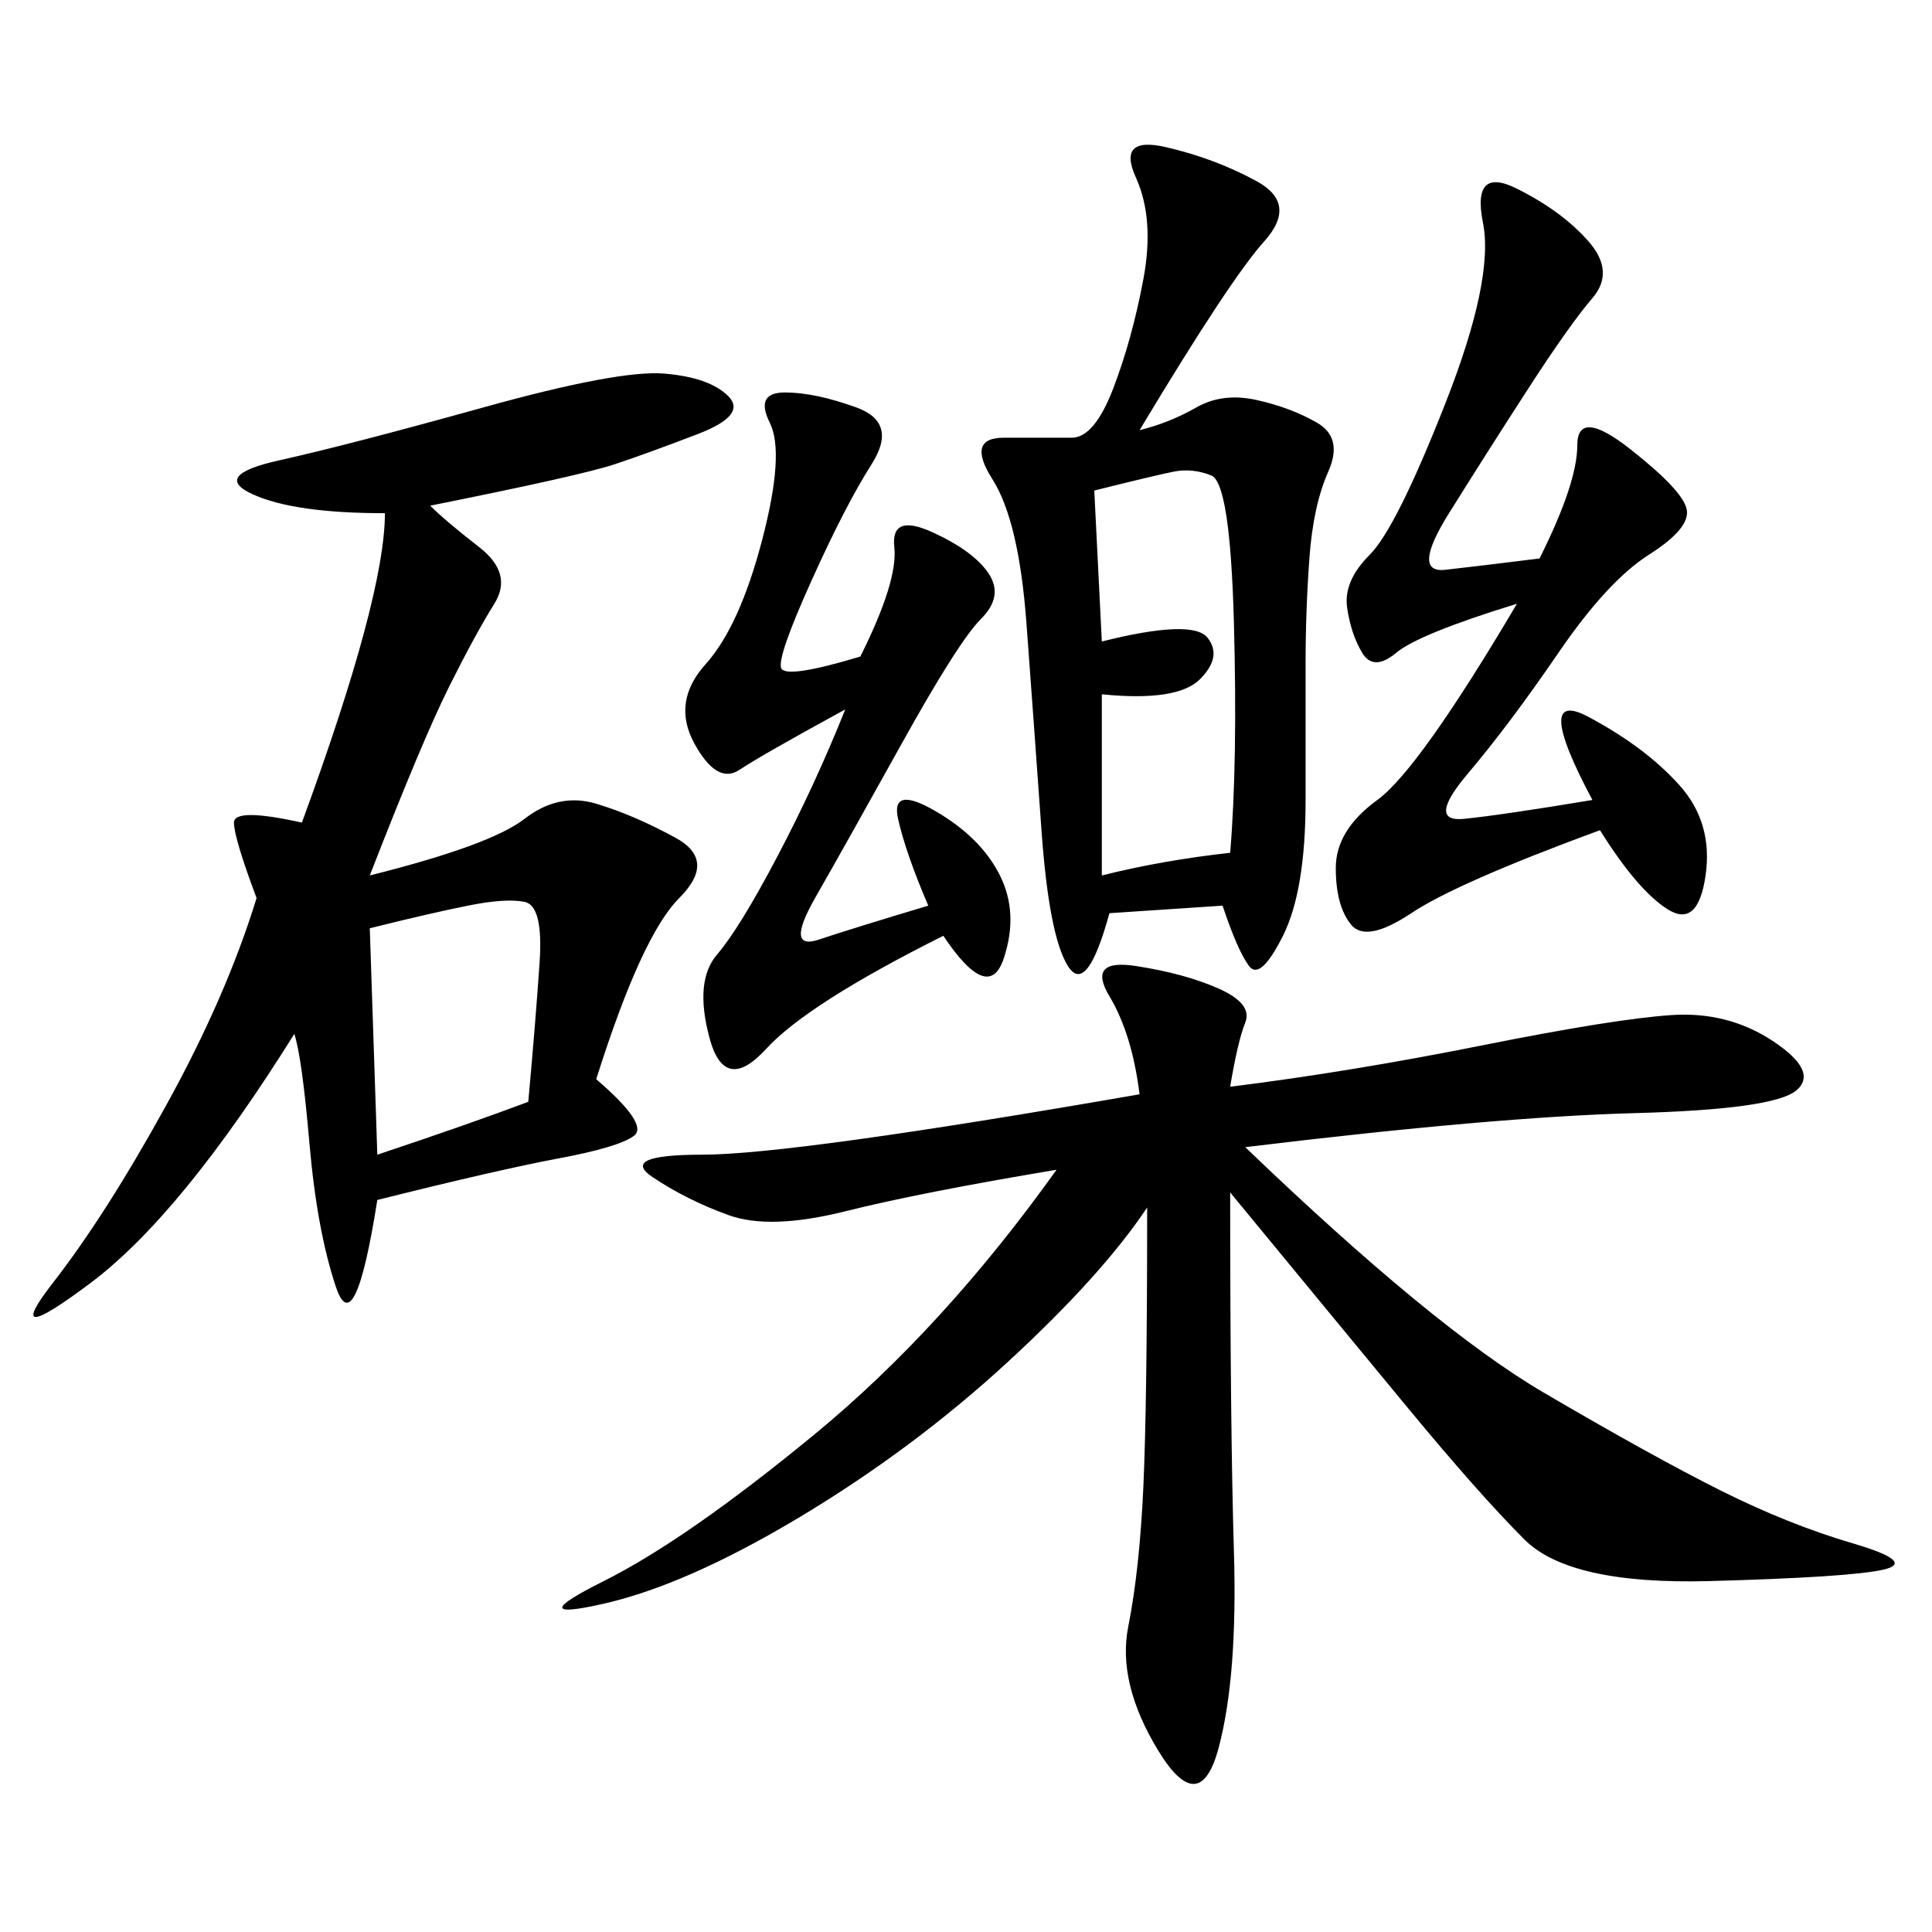 <svg xmlns="http://www.w3.org/2000/svg" xmlns:xlink="http://www.w3.org/1999/xlink" width="300" height="300"><path d="M191.02 168.75Q209.77 166.41 230.27 162.30Q250.78 158.20 259.57 157.62Q268.36 157.03 275.39 161.72Q282.42 166.41 278.91 169.34Q275.39 172.27 253.71 172.85Q232.03 173.44 193.36 178.13L193.36 178.13Q222.66 206.25 239.65 216.21Q256.64 226.17 267.19 231.45Q277.73 236.72 287.70 239.65Q297.66 242.58 292.38 243.75Q287.11 244.92 265.43 245.51Q243.75 246.09 236.72 239.06Q229.69 232.03 218.55 218.55Q207.42 205.08 191.02 185.16L191.02 185.16Q191.02 221.48 191.60 240.82Q192.19 260.16 189.26 271.29Q186.33 282.42 179.88 271.88Q173.44 261.33 175.20 252.54Q176.95 243.75 177.54 230.86Q178.13 217.97 178.13 187.50L178.13 187.50Q171.09 198.05 156.45 211.52Q141.80 225 124.22 235.55Q106.64 246.09 93.75 249.02Q80.86 251.95 93.75 245.51Q106.64 239.06 126.56 222.66Q146.48 206.25 164.06 181.64L164.06 181.64Q142.97 185.16 131.25 188.09Q119.53 191.02 113.09 188.67Q106.64 186.33 101.37 182.81Q96.09 179.30 108.98 179.30L108.98 179.30Q123.05 179.30 176.95 169.92L176.95 169.92Q175.78 160.55 172.27 154.69Q168.75 148.83 176.37 150Q183.98 151.17 189.26 153.52Q194.53 155.86 193.36 158.79Q192.19 161.72 191.02 168.75L191.02 168.75ZM66.80 78.52Q69.14 80.86 74.41 84.96Q79.69 89.06 76.76 93.75Q73.83 98.44 69.73 106.64Q65.63 114.84 57.42 135.94L57.42 135.94Q76.17 131.25 81.45 127.15Q86.72 123.05 92.58 124.80Q98.44 126.56 104.88 130.08Q111.33 133.59 105.47 139.45Q99.61 145.31 92.58 167.58L92.58 167.58Q100.78 174.61 98.44 176.37Q96.09 178.13 86.72 179.88Q77.34 181.64 58.59 186.33L58.59 186.33Q55.08 208.59 52.15 199.80Q49.22 191.02 48.05 177.54Q46.88 164.06 45.70 160.55L45.70 160.55Q28.13 188.67 14.06 199.22Q0 209.77 8.20 199.22Q16.41 188.67 25.78 171.68Q35.16 154.69 39.84 139.45L39.84 139.45Q36.33 130.08 36.33 127.73L36.33 127.73Q36.33 125.39 46.88 127.73L46.88 127.73Q59.77 92.58 59.77 79.69L59.77 79.69Q45.70 79.69 39.26 76.76Q32.81 73.83 43.36 71.48Q53.91 69.14 75 63.28Q96.09 57.42 103.13 58.01Q110.16 58.59 113.09 61.52Q116.02 64.45 108.40 67.38Q100.78 70.31 95.51 72.07Q90.23 73.83 66.80 78.52L66.80 78.52ZM176.95 66.80Q181.64 65.63 185.74 63.28Q189.84 60.94 195.12 62.11Q200.39 63.28 204.49 65.63Q208.59 67.97 206.25 73.24Q203.91 78.52 203.32 86.72Q202.73 94.92 202.73 103.13L202.73 103.13L202.73 124.22Q202.73 138.28 199.22 145.31Q195.70 152.34 193.95 150Q192.19 147.66 189.84 140.63L189.84 140.63L172.27 141.80Q168.75 154.69 165.82 150Q162.89 145.31 161.72 128.91Q160.55 112.50 159.38 96.68Q158.20 80.86 154.10 74.41Q150 67.97 155.86 67.97L155.86 67.97L166.41 67.97Q169.92 67.97 172.85 60.35Q175.78 52.73 177.54 43.36Q179.30 33.98 176.37 27.54Q173.44 21.09 181.05 22.85Q188.67 24.61 195.12 28.13Q201.56 31.64 196.29 37.50Q191.02 43.36 176.95 66.80L176.95 66.80ZM239.06 86.72Q244.92 75 244.92 69.14L244.92 69.14Q244.92 63.28 253.13 69.73Q261.33 76.17 261.91 79.10Q262.50 82.03 256.05 86.13Q249.61 90.23 241.99 101.37Q234.38 112.50 227.93 120.12Q221.48 127.73 227.34 127.15Q233.20 126.56 247.27 124.22L247.27 124.22Q237.89 106.64 246.68 111.33Q255.47 116.02 260.74 121.88Q266.02 127.73 264.84 135.94Q263.67 144.14 258.98 141.21Q254.30 138.28 248.44 128.91L248.44 128.91Q226.17 137.11 219.14 141.80Q212.11 146.48 209.77 143.55Q207.42 140.63 207.42 134.77L207.42 134.77Q207.42 128.91 213.87 124.22Q220.31 119.53 235.55 93.75L235.55 93.75Q220.31 98.44 216.80 101.37Q213.28 104.30 211.52 101.37Q209.77 98.44 209.18 94.34Q208.59 90.23 212.70 86.13Q216.80 82.03 224.41 62.70Q232.03 43.36 230.27 34.57Q228.52 25.78 235.55 29.30Q242.58 32.81 246.68 37.50Q250.78 42.19 247.27 46.29Q243.75 50.39 237.30 60.35Q230.86 70.31 225 79.69Q219.14 89.06 224.41 88.48Q229.69 87.89 239.06 86.72L239.06 86.72ZM133.59 101.95Q139.45 90.23 138.87 84.96Q138.28 79.69 144.73 82.62Q151.17 85.55 153.52 89.06Q155.86 92.58 152.34 96.09Q148.83 99.61 140.04 115.43Q131.25 131.25 126.56 139.45Q121.88 147.66 127.15 145.90Q132.42 144.14 144.14 140.63L144.14 140.63Q140.63 132.42 139.45 127.15Q138.28 121.88 145.31 125.98Q152.34 130.08 155.27 135.94Q158.20 141.80 155.86 148.83Q153.52 155.86 146.48 145.31L146.48 145.31Q125.39 155.86 118.95 162.89Q112.50 169.92 110.16 161.13Q107.81 152.34 111.33 148.24Q114.84 144.14 120.70 133.01Q126.56 121.88 131.25 110.16L131.25 110.16Q118.36 117.19 114.84 119.53Q111.33 121.88 107.81 115.43Q104.30 108.98 109.57 103.13Q114.84 97.27 118.36 83.79Q121.88 70.31 119.53 65.63Q117.19 60.94 121.88 60.94L121.88 60.94Q126.56 60.94 133.01 63.28Q139.45 65.63 135.35 72.07Q131.25 78.52 125.98 90.23Q120.70 101.95 121.29 103.71Q121.88 105.47 133.59 101.95L133.59 101.95ZM169.92 76.17L171.09 99.61Q185.16 96.09 187.50 99.02Q189.84 101.95 186.33 105.47Q182.81 108.98 171.09 107.81L171.09 107.81L171.09 135.94Q180.47 133.59 191.02 132.42L191.02 132.42Q192.19 118.36 191.60 96.68Q191.02 75 188.09 73.83Q185.16 72.66 182.23 73.24Q179.30 73.83 169.92 76.17L169.92 76.17ZM57.42 144.14L58.59 179.30Q72.66 174.61 82.03 171.09L82.03 171.09Q83.20 158.20 83.79 149.41Q84.38 140.63 81.45 140.04Q78.52 139.45 72.66 140.63Q66.80 141.80 57.42 144.14L57.42 144.14Z"/></svg>
